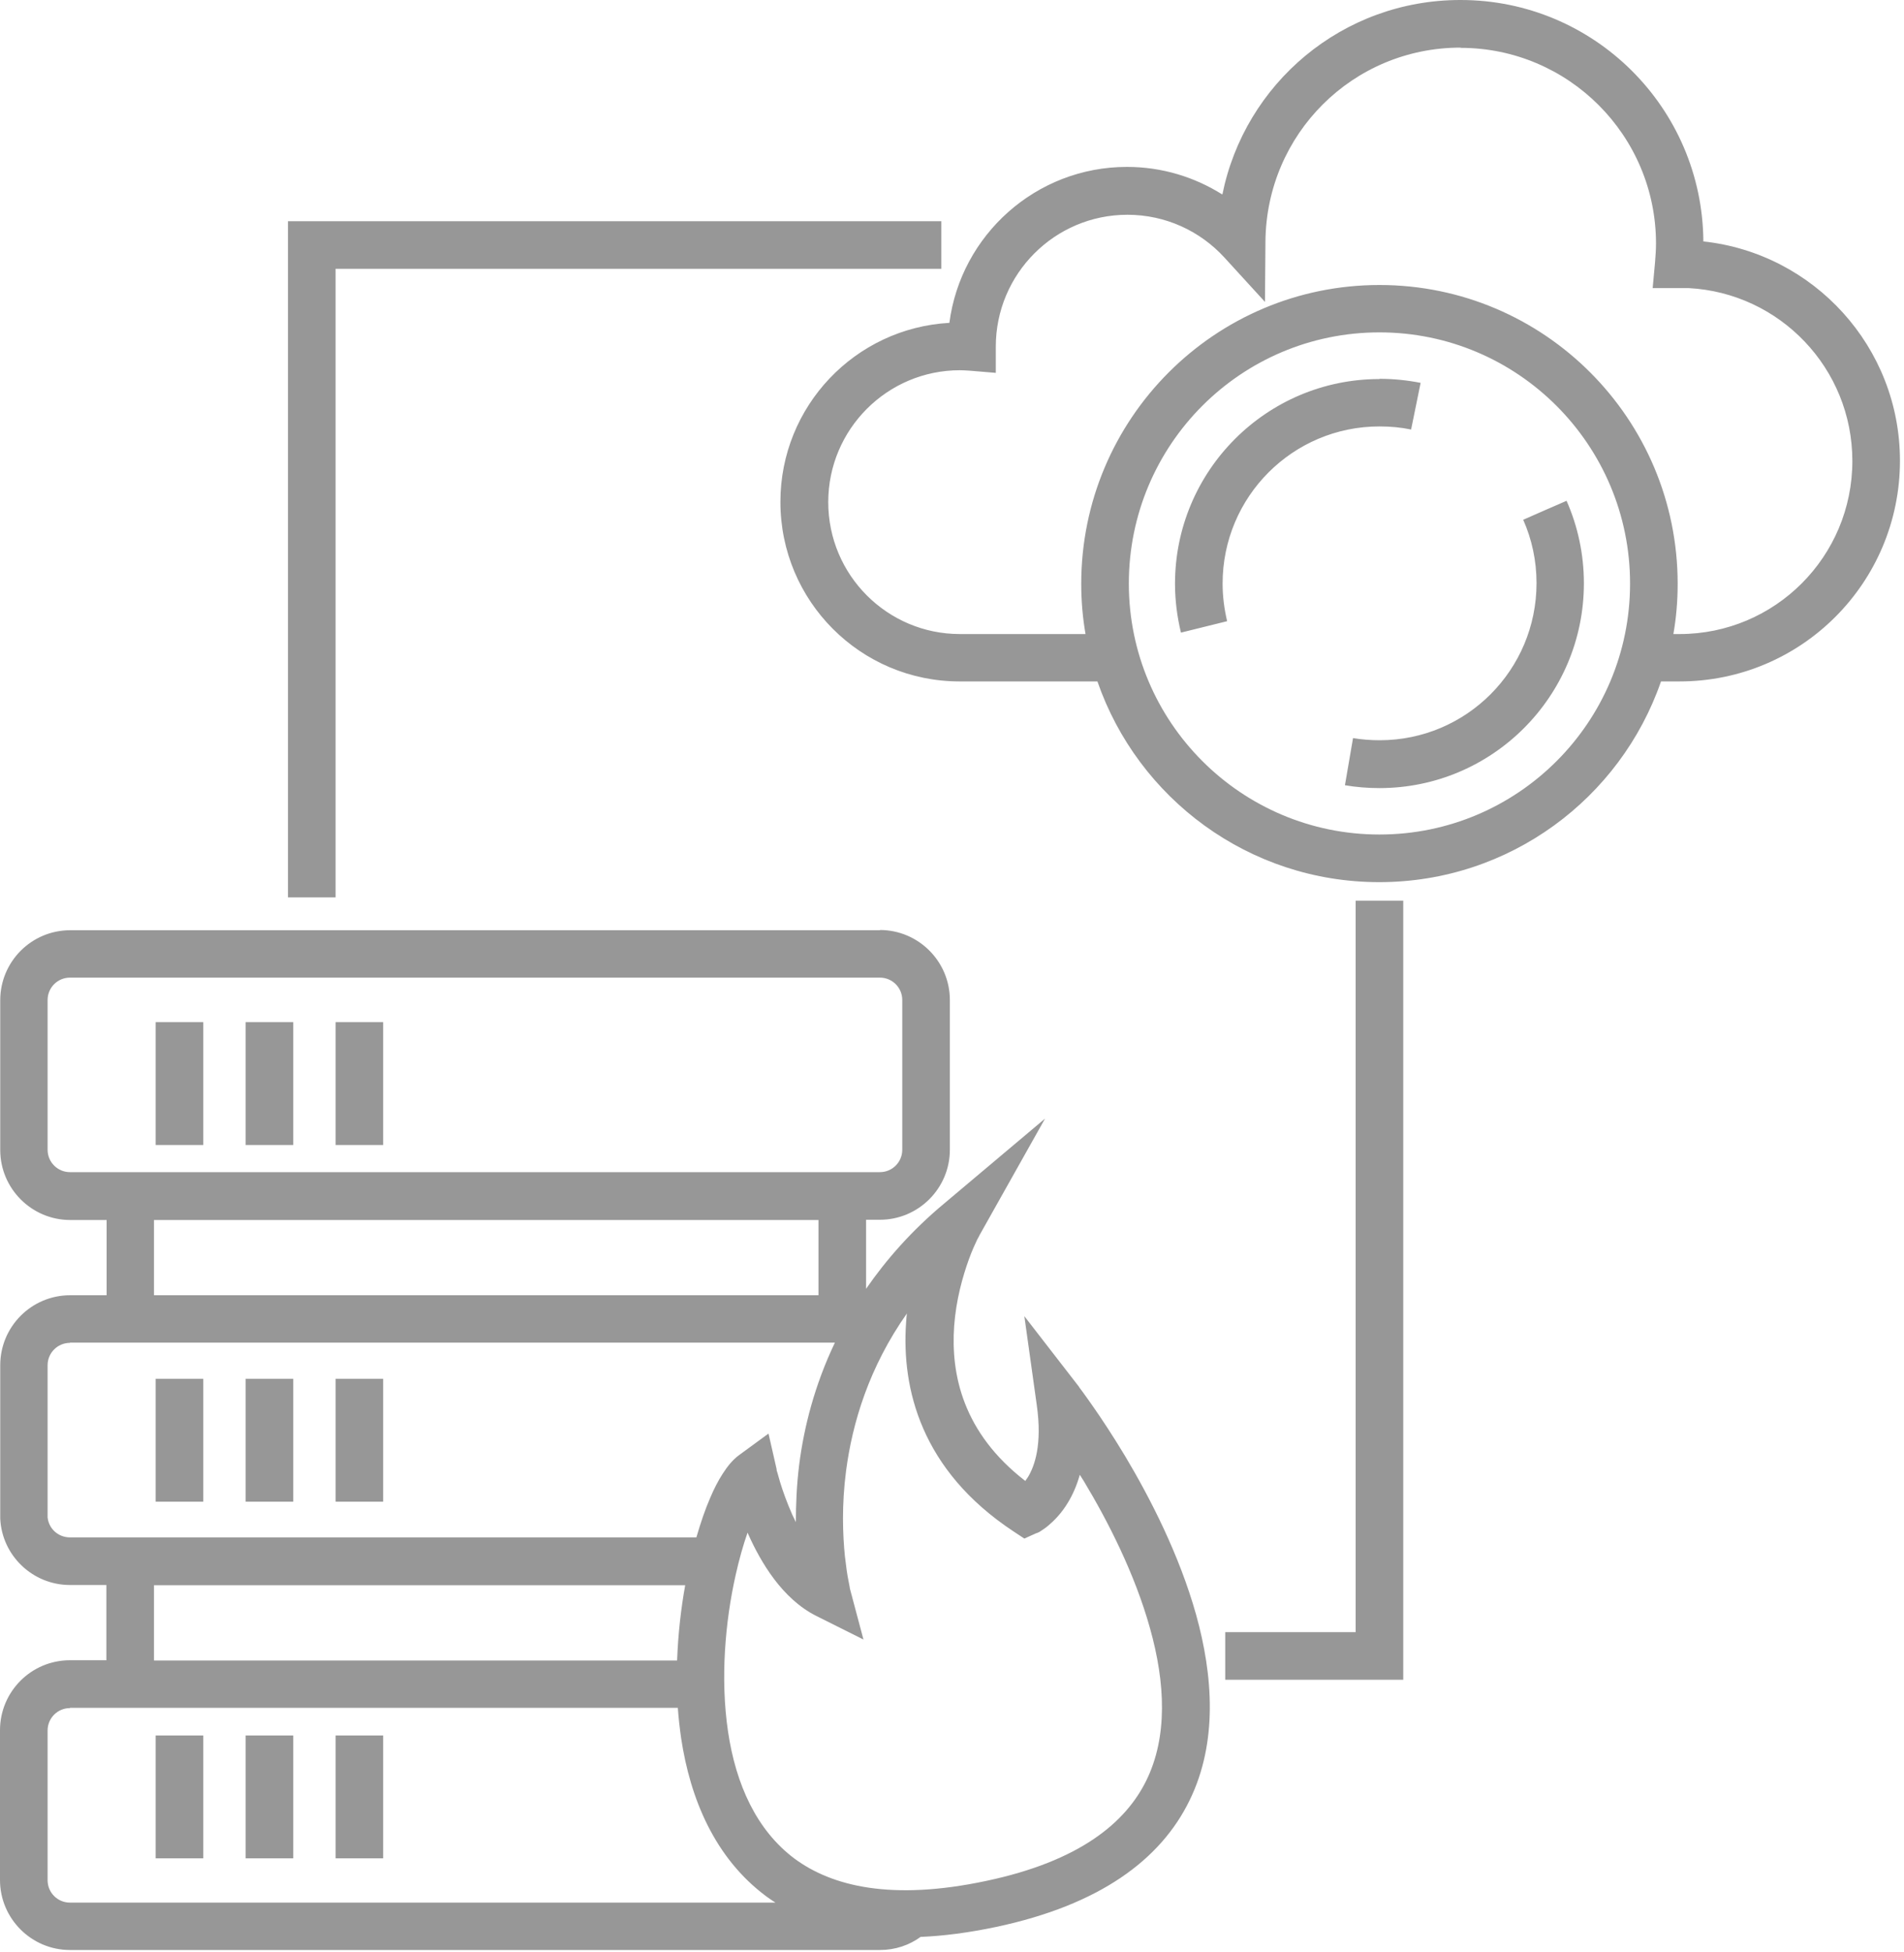 <?xml version="1.0" encoding="UTF-8"?>
<svg id="Layer_1" xmlns="http://www.w3.org/2000/svg" version="1.1" viewBox="0 0 80 82">
  <!-- Generator: Adobe Illustrator 29.5.1, SVG Export Plug-In . SVG Version: 2.1.0 Build 141)  -->
  <defs>
    <style>
      .st0 {
        fill: #979797;
      }
    </style>
  </defs>
  <path class="st0" d="M36.97,39.06c1.62,0,2.94,1.32,2.94,2.94v6.29c0,1.62-1.32,2.94-2.94,2.94h-.58v2.9c.85-1.23,1.92-2.45,3.29-3.59l4.23-3.56-2.71,4.82s0,0,0,0c0,0-.01.03-.03.05-.02.05-.06.12-.11.21-.09.19-.22.47-.35.83-.26.72-.54,1.7-.62,2.81-.14,2.02.36,4.47,2.99,6.5.03-.05.07-.1.11-.16.28-.46.61-1.37.37-3.04l-.52-3.72,2.3,2.97-.79.61c.78-.61.79-.61.79-.61h0s0,0,0,0c0,0,0,0,0,.01,0,0,.02.02.03.04.03.04.07.09.12.16.1.14.24.33.42.59.35.5.83,1.22,1.36,2.1,1.04,1.74,2.28,4.14,2.99,6.68.7,2.52.92,5.34-.28,7.79-1.22,2.5-3.79,4.39-8.12,5.31-1.14.24-2.2.38-3.18.42-.48.35-1.07.55-1.71.55H2.94c-1.62,0-2.94-1.32-2.94-2.94v-6.29c0-1.62,1.31-2.94,2.94-2.94h1.53v-3.16h-1.53c-1.57,0-2.86-1.24-2.93-2.79v-.15s0-6.29,0-6.29c0-1.62,1.31-2.94,2.94-2.94h1.53v-3.16h-1.53c-1.62,0-2.94-1.32-2.94-2.94v-6.29c0-1.62,1.31-2.94,2.94-2.94h34.03ZM2.94,71.74c-.52,0-.94.42-.94.94v6.29c0,.52.42.94.94.94h29.64c-.13-.08-.25-.17-.38-.26-2.18-1.62-3.2-4.12-3.58-6.64-.06-.42-.11-.85-.14-1.28H2.94ZM38.13,55.13c-1.63,2.3-2.32,4.66-2.58,6.64-.19,1.45-.14,2.7-.05,3.59.05.44.1.79.15,1.03.02.12.04.2.05.26,0,.03.01.05.01.06,0,0,0,0,0,.01l.57,2.14-1.98-.99c-1.44-.72-2.34-2.27-2.86-3.43-.01-.02-.02-.05-.03-.07-.18.51-.35,1.11-.5,1.78-.44,1.95-.65,4.36-.32,6.58.33,2.22,1.2,4.14,2.79,5.33,1.58,1.17,4.09,1.78,8.05.94,3.94-.83,5.87-2.45,6.74-4.23.89-1.82.8-4.07.15-6.38-.64-2.3-1.78-4.52-2.78-6.18-.06-.09-.11-.18-.17-.27-.13.46-.3.84-.5,1.17-.27.45-.58.76-.83.97-.12.1-.24.18-.32.23-.04.03-.08.05-.11.06-.02,0-.03.02-.04.02,0,0-.01,0-.02,0,0,0,0,0,0,0,0,0,0,0,0,0h0l-.42-.91.42.91-.51.23-.47-.31c-3.88-2.57-4.69-6-4.5-8.75.01-.15.02-.3.04-.44ZM8.54,78.05h-2v-5.16h2v5.16ZM12.32,78.05h-2v-5.16h2v5.16ZM16.1,78.05h-2v-5.16h2v5.16ZM58.96,70.55h-7.48v-2h5.48v-30.72h2v32.72ZM6.47,69.74h21.98c.04-1.1.16-2.17.34-3.16H6.47v3.16ZM2.94,56.4c-.52,0-.94.42-.94.94v6.39c.05.48.45.84.94.84h26.32c.18-.62.37-1.18.58-1.66.16-.38.34-.73.53-1.02.18-.28.4-.57.69-.78l1.23-.9.34,1.49h0s0,0,0,0c0,0,0,.01,0,.03,0,.02.01.06.03.11.03.1.07.24.12.42.11.36.28.84.51,1.36.05.1.1.21.15.31,0-.72.03-1.54.14-2.42.2-1.56.64-3.32,1.5-5.12H2.94ZM8.54,63.07h-2v-5.16h2v5.16ZM12.32,63.07h-2v-5.16h2v5.16ZM16.1,63.07h-2v-5.16h2v5.16ZM6.47,54.4h27.92v-3.16H6.47v3.16ZM2.94,41.06c-.52,0-.94.42-.94.94v6.29c0,.52.42.94.94.94h34.03c.52,0,.94-.42.94-.94v-6.29c0-.52-.42-.94-.94-.94H2.94ZM8.54,48.09h-2v-5.16h2v5.16ZM12.32,48.09h-2v-5.16h2v5.16ZM16.1,48.09h-2v-5.16h2v5.16ZM39.55,11.29H14.1v26.4h-2V9.29h27.45v2ZM61.37,0c5.61,0,10.16,4.53,10.2,10.14,4.64.5,8.26,4.43,8.26,9.21,0,5.12-4.14,9.27-9.26,9.27h-.78c-1.7,4.91-6.36,8.43-11.84,8.43-5.48,0-10.14-3.52-11.84-8.43h-5.79c-4.16,0-7.53-3.37-7.53-7.54,0-4.02,3.14-7.3,7.1-7.52.48-3.69,3.64-6.55,7.46-6.55,1.48,0,2.85.43,4.01,1.16.94-4.66,5.04-8.17,10-8.17ZM57.96,13.96c-5.82,0-10.53,4.72-10.53,10.55,0,5.82,4.72,10.54,10.53,10.54,5.82,0,10.53-4.72,10.53-10.54,0-5.83-4.72-10.55-10.53-10.55ZM65.82,21.03c.47,1.06.73,2.24.73,3.47,0,4.75-3.85,8.6-8.59,8.6-.49,0-.98-.04-1.45-.12l.17-.99.17-.99c.36.06.74.09,1.12.09,3.64,0,6.59-2.95,6.59-6.6,0-.95-.2-1.85-.56-2.66l.91-.4.92-.4ZM61.37,2c-4.53,0-8.16,3.63-8.2,8.14l-.02,2.54-1.71-1.87c-1.01-1.1-2.46-1.79-4.07-1.79-3.05,0-5.53,2.48-5.53,5.54v1.1l-1.08-.09c-.15-.01-.29-.02-.43-.02-3.05,0-5.53,2.48-5.53,5.54,0,3.06,2.48,5.54,5.53,5.54h5.28c-.12-.69-.18-1.39-.18-2.11,0-6.93,5.61-12.55,12.53-12.55,6.92,0,12.53,5.62,12.53,12.55,0,.72-.06,1.43-.18,2.11h.26c4.01,0,7.26-3.25,7.26-7.27,0-3.89-3.05-7.06-6.88-7.26h-.37s-1.14,0-1.14,0l.1-1.09c.02-.26.04-.52.04-.78,0-4.54-3.68-8.22-8.21-8.22ZM57.96,15.91c.59,0,1.17.06,1.73.17l-.2.98-.2.98c-.43-.09-.87-.13-1.33-.13-3.64,0-6.59,2.95-6.59,6.6,0,.55.07,1.07.19,1.58l-.97.24-.97.24c-.16-.66-.25-1.35-.25-2.05,0-4.75,3.85-8.6,8.59-8.6Z"/>
</svg>